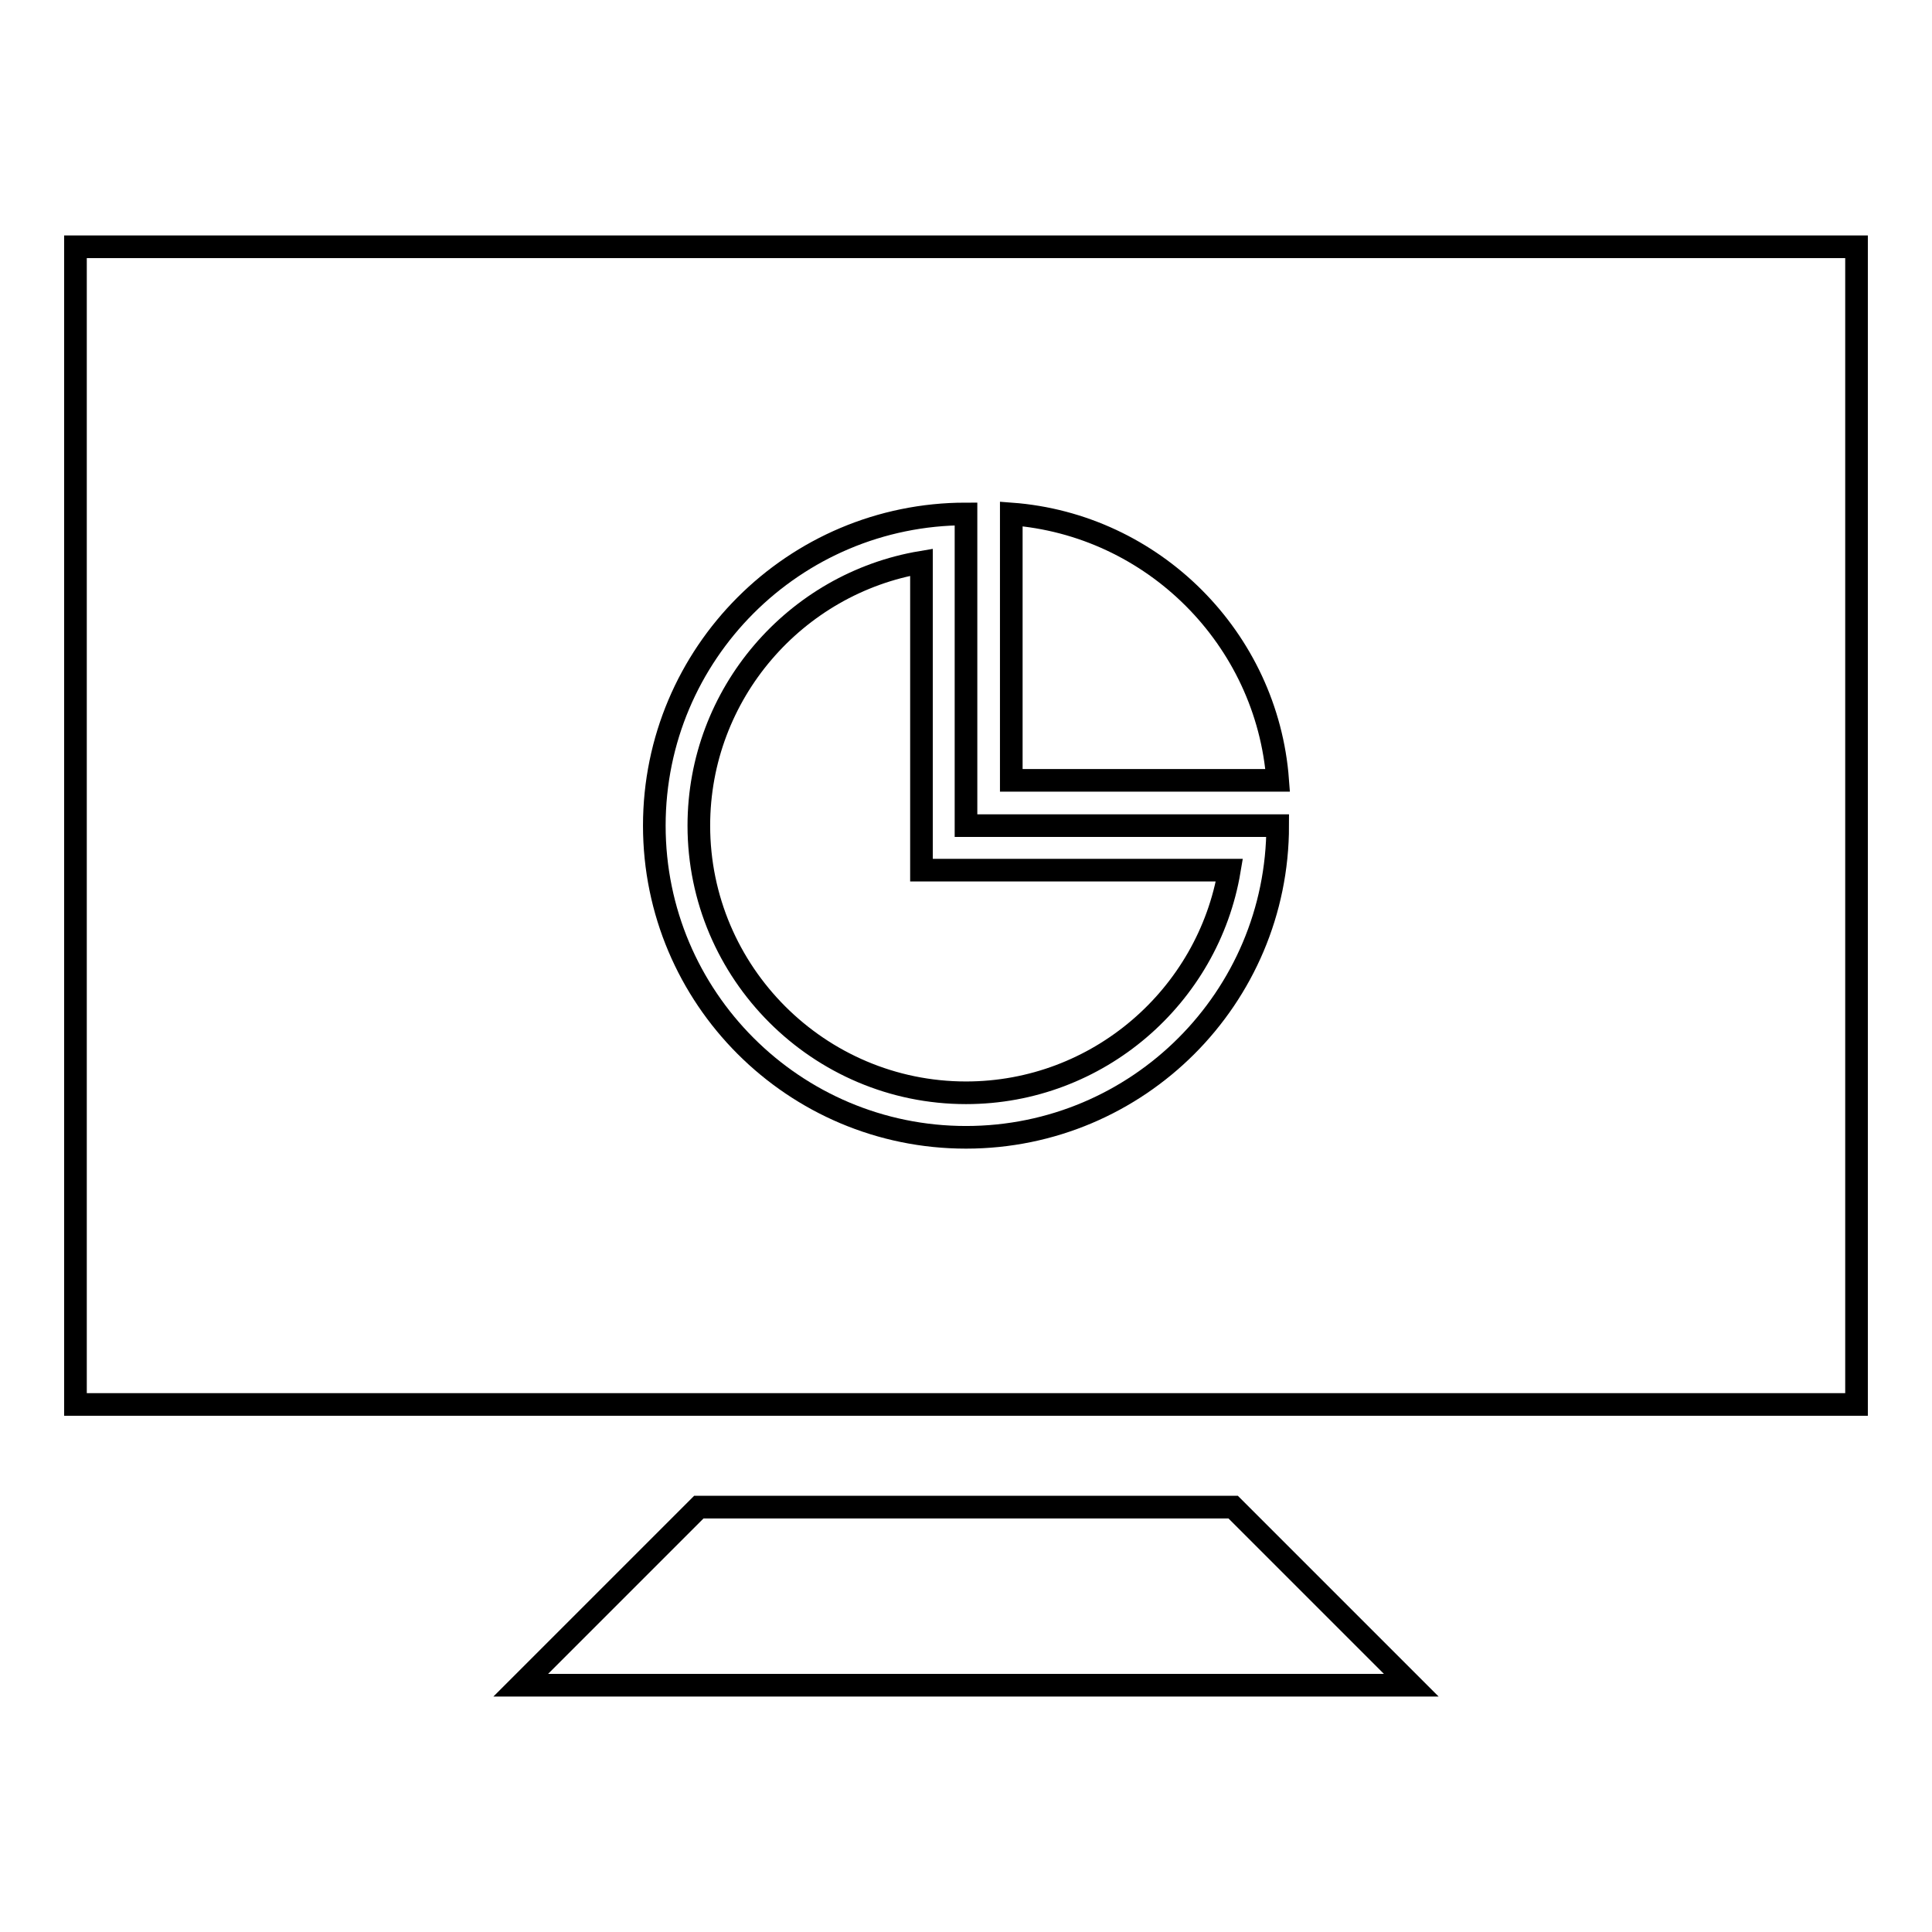 <?xml version="1.0" encoding="utf-8"?>
<!-- Svg Vector Icons : http://www.onlinewebfonts.com/icon -->
<!DOCTYPE svg PUBLIC "-//W3C//DTD SVG 1.1//EN" "http://www.w3.org/Graphics/SVG/1.1/DTD/svg11.dtd">
<svg version="1.1" xmlns="http://www.w3.org/2000/svg" xmlns:xlink="http://www.w3.org/1999/xlink" x="0px" y="0px" viewBox="0 0 256 256" enable-background="new 0 0 256 256" xml:space="preserve">
<g><g><g><g><path stroke-width="3" fill-opacity="0" stroke="#000000"  d="M92.6 199.7L69 223.3 187 223.3 163.4 199.7 z"/><path stroke-width="3" fill-opacity="0" stroke="#000000"  d="M122.1,115.3v-5.9V74.5c-16.7,2.8-29.5,17.4-29.5,34.9c0,19.5,15.9,35.4,35.4,35.4c17.5,0,32.1-12.8,34.9-29.5H128H122.1L122.1,115.3z"/><path stroke-width="3" fill-opacity="0" stroke="#000000"  d="M10,32.7v153.4h236V32.7H10z M128,150.7c-22.8,0-41.3-18.5-41.3-41.3c0-22.8,18.5-41.3,41.3-41.3v41.3h41.3C169.3,132.2,150.8,150.7,128,150.7z M134,103.4V68.1c18.8,1.4,33.9,16.5,35.3,35.3L134,103.4L134,103.4z"/></g></g><g></g><g></g><g></g><g></g><g></g><g></g><g></g><g></g><g></g><g></g><g></g><g></g><g></g><g></g><g></g></g></g>
</svg>